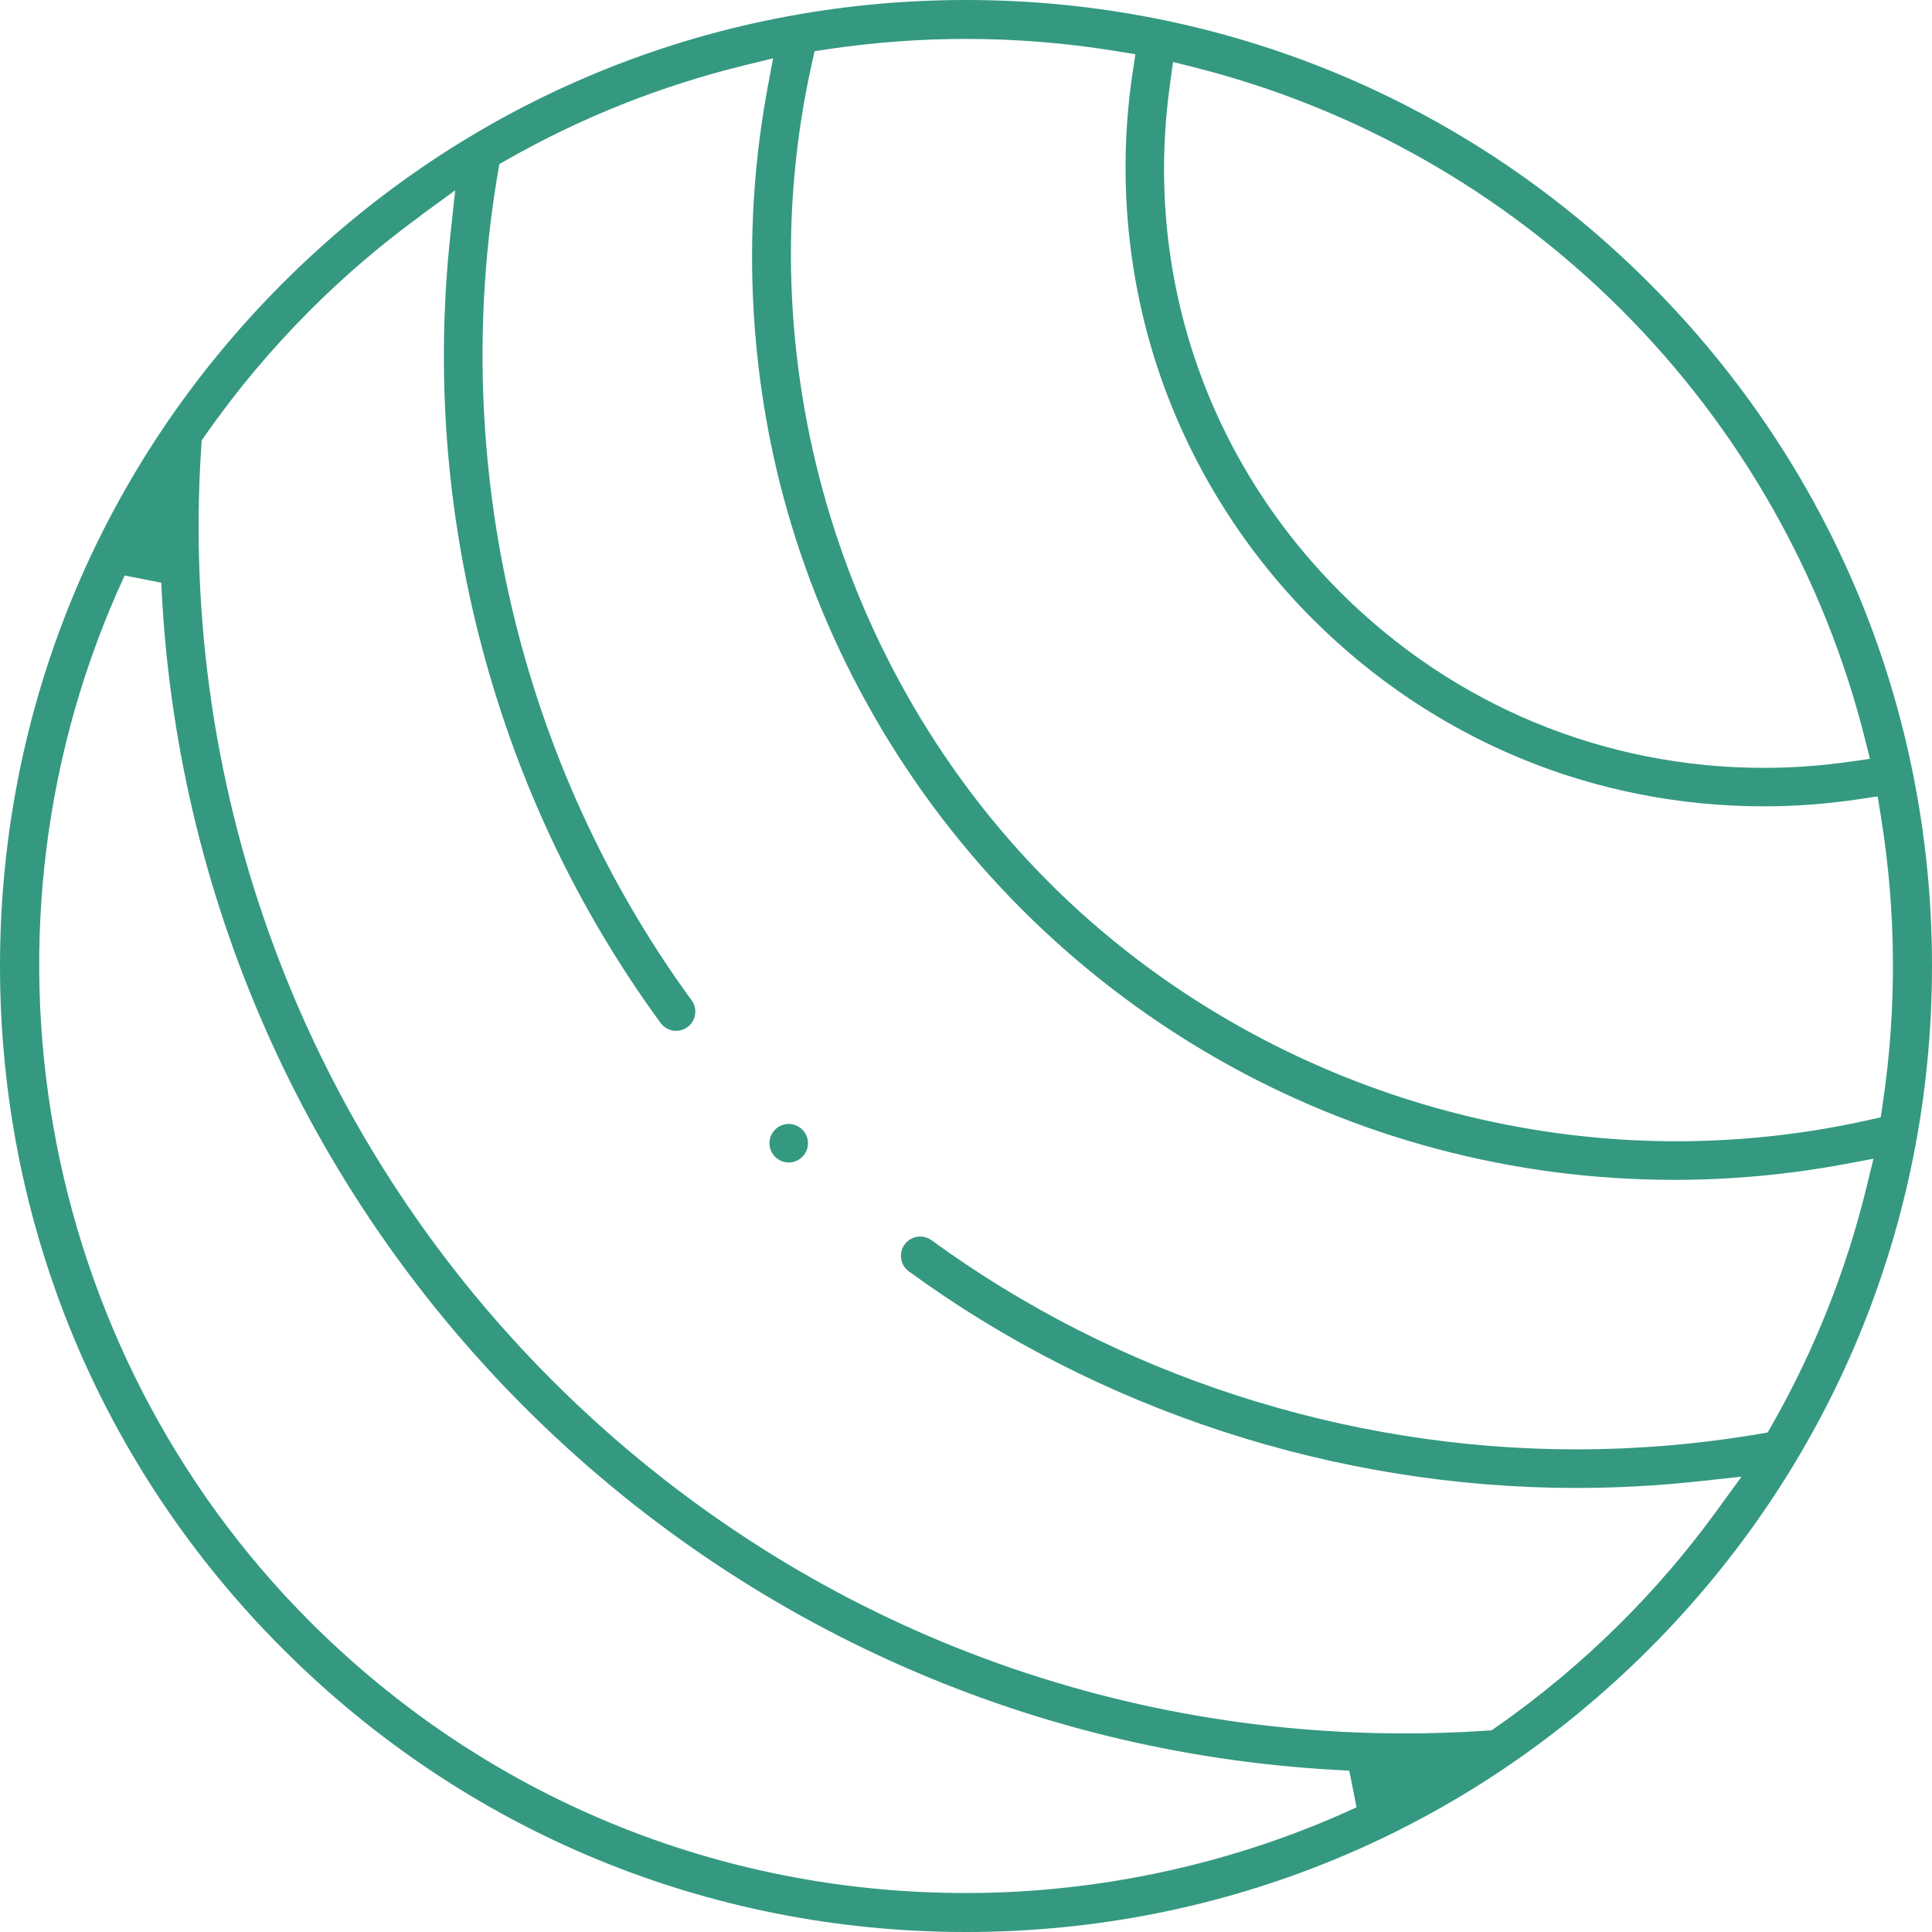 <?xml version="1.0" encoding="UTF-8"?>
<svg xmlns="http://www.w3.org/2000/svg" id="Layer_2" viewBox="0 0 314.84 314.84">
  <defs>
    <style>.cls-1{fill:#349980;stroke-width:0px;}</style>
  </defs>
  <g id="Layer_1-2">
    <path class="cls-1" d="m157.42,314.84c-42.05,0-81.58-16.37-111.31-46.11C16.37,239,0,199.47,0,157.42S16.37,75.84,46.11,46.11C75.84,16.37,115.37,0,157.42,0s81.58,16.37,111.31,46.11c29.73,29.73,46.11,69.26,46.11,111.31s-16.37,81.58-46.11,111.31c-29.73,29.73-69.26,46.11-111.31,46.11ZM20.31,93.79c-26.55,57.35-14.4,125.87,30.23,170.5,28.5,28.5,66.46,44.2,106.88,44.2,21.89,0,43.9-4.83,63.64-13.97l-1.18-5.98c-50.74-2.26-98.47-23.29-134.39-59.21-35.92-35.92-56.95-83.64-59.21-134.37l-5.98-1.18Zm48.15-58.57c-6.34,4.62-12.36,9.77-17.91,15.32-6.32,6.32-12.1,13.22-17.18,20.51l-.5.71-.06.87c-3.81,56.65,17.02,112.15,57.13,152.27,37.13,37.13,86.5,57.58,139.01,57.58,4.4,0,8.86-.15,13.26-.45l.87-.06.71-.5c7.29-5.08,14.19-10.86,20.51-17.18,5.55-5.55,10.71-11.58,15.33-17.92l4.17-5.73-7.05.76c-6.64.72-13.32,1.08-19.88,1.08-38.97,0-77.6-12.54-108.77-35.3-1.4-1.02-1.7-2.99-.68-4.38.6-.82,1.52-1.29,2.54-1.29.67,0,1.3.21,1.85.6,30.1,21.98,67.4,34.08,105.03,34.08,9.96,0,19.96-.84,29.75-2.5l1.47-.25.74-1.29c6.87-12.09,12.04-25.07,15.35-38.6l1.15-4.72-4.77.89c-9.1,1.69-18.4,2.55-27.66,2.55-13.05,0-26.04-1.68-38.59-5.01-25.52-6.75-48.93-20.24-67.71-39.02-18.77-18.77-32.26-42.19-39.02-67.71-5.68-21.46-6.53-44.37-2.46-66.25l.89-4.77-4.72,1.15c-13.52,3.31-26.51,8.47-38.6,15.35l-1.29.74-.25,1.47c-8,47.22,3.51,96.34,31.58,134.78.49.68.7,1.5.57,2.33-.13.83-.57,1.56-1.25,2.05-.54.4-1.18.6-1.84.6-1.02,0-1.94-.47-2.54-1.29-13.41-18.36-23.19-38.92-29.08-61.12-5.87-22.12-7.6-44.84-5.14-67.51l.76-7.05-5.73,4.18ZM157.42,6.34c-7.49,0-15.07.57-22.54,1.68l-2.13.32-.47,2.1c-10.65,47.75,4.19,98.87,38.71,133.4,26.78,26.78,64.03,42.14,102.19,42.14h0c10.5,0,21-1.15,31.2-3.43l2.1-.47.32-2.13c2.34-15.65,2.23-31.5-.32-47.12l-.5-3.05-3.06.46c-5.16.77-10.37,1.16-15.49,1.16-27.72,0-53.83-10.84-73.51-30.51-11.51-11.51-20.27-25.71-25.32-41.07-5.04-15.31-6.43-31.88-4.04-47.92l.46-3.06-3.05-.5c-8.13-1.33-16.4-2-24.58-2Zm33.27,7.21c-4.36,30.73,5.74,60.95,27.69,82.91,18.49,18.49,43.02,28.67,69.08,28.67,4.6,0,9.25-.33,13.82-.98l3.45-.49-.85-3.38c-6.64-26.36-20.33-50.47-39.59-69.74-19.26-19.26-43.38-32.95-69.74-39.59l-3.38-.85-.49,3.45Z"></path>
    <path class="cls-1" d="m128.53,189.44c-.81,0-1.64-.34-2.22-.92-.58-.58-.92-1.4-.92-2.22s.34-1.64.92-2.22c.58-.58,1.4-.92,2.22-.92s1.64.34,2.22.92c.58.58.92,1.4.92,2.22s-.34,1.64-.92,2.22c-.58.58-1.4.92-2.22.92Z"></path>
  </g>
</svg>
